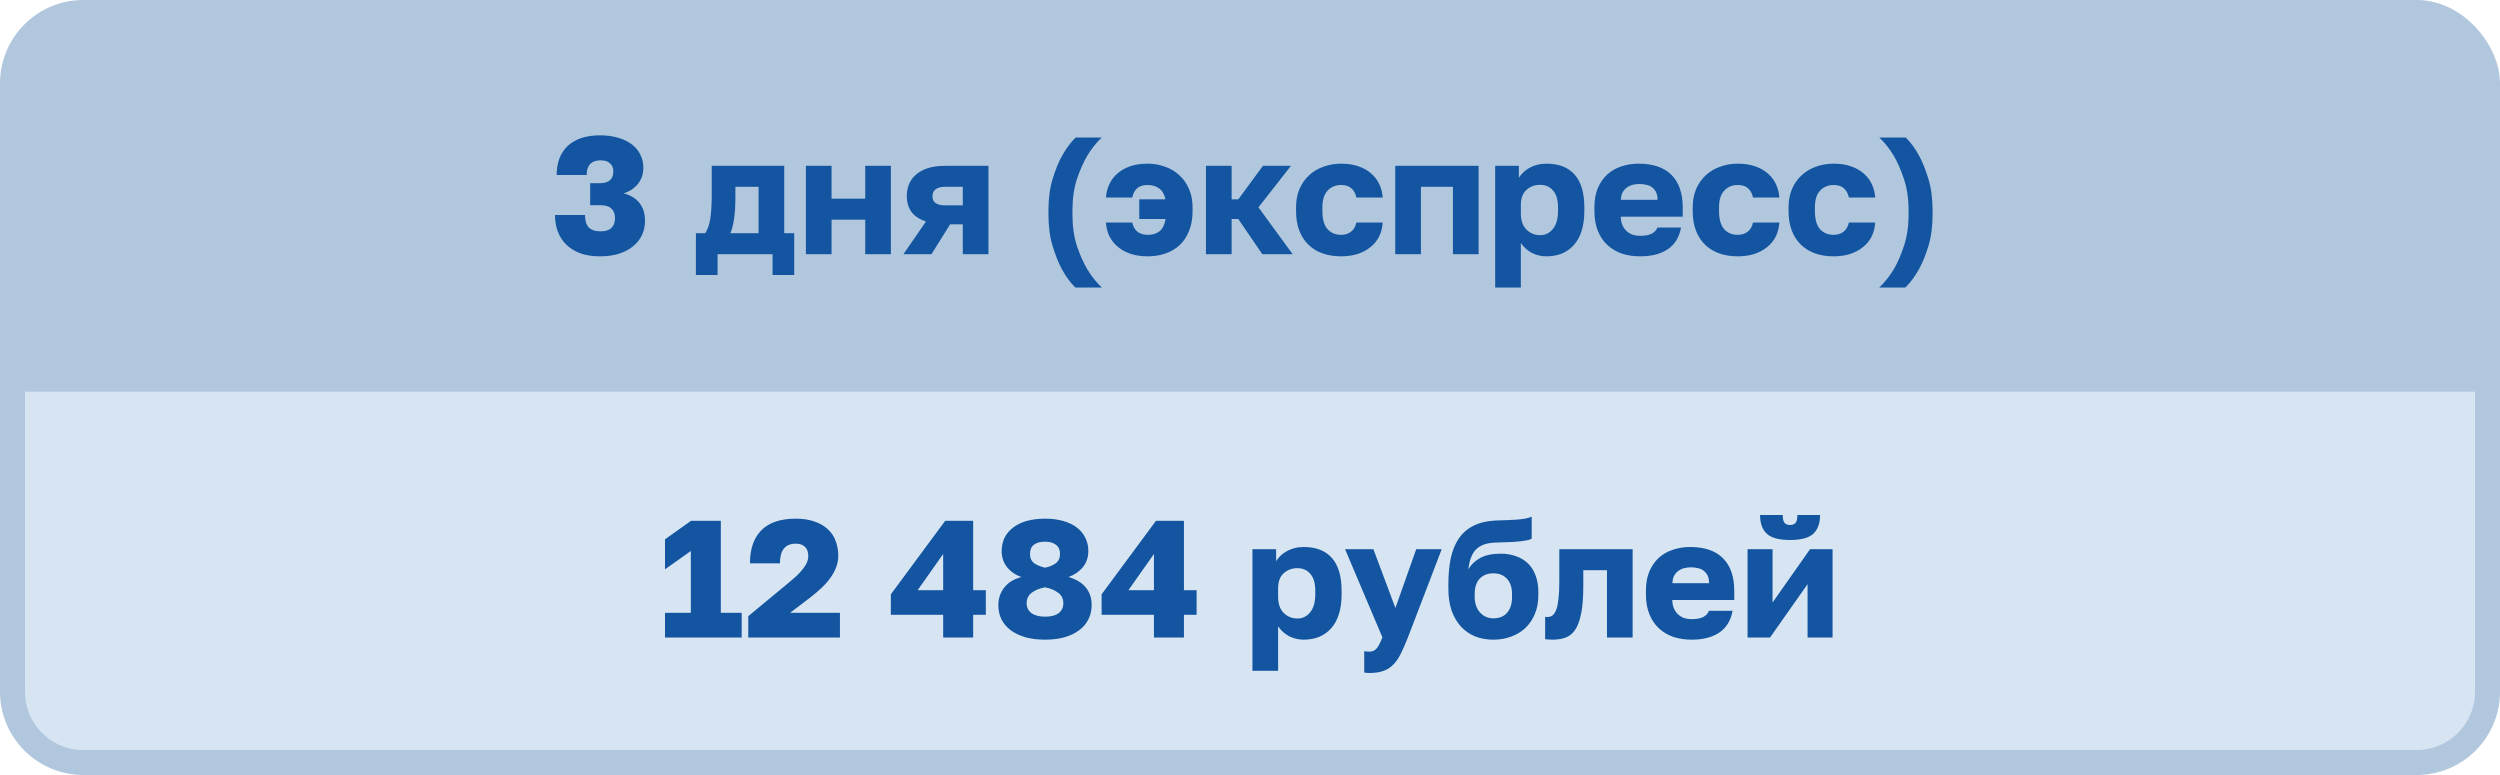 <?xml version="1.0" encoding="UTF-8"?> <svg xmlns="http://www.w3.org/2000/svg" width="300" height="93" viewBox="0 0 300 93" fill="none"><rect x="1.5" y="1.5" width="297" height="69" rx="8.5" fill="#B1C7DD"></rect><rect x="1.5" y="1.5" width="297" height="69" rx="8.5" stroke="#B1C7DD" stroke-width="3"></rect><path d="M72 30.76C71.107 30.76 70.32 30.64 69.64 30.4C68.973 30.147 68.413 29.8 67.96 29.36C67.507 28.92 67.167 28.4 66.94 27.8C66.713 27.187 66.6 26.52 66.6 25.8H70.2C70.2 26.453 70.347 26.947 70.64 27.28C70.947 27.6 71.433 27.76 72.1 27.76C72.673 27.76 73.1 27.62 73.38 27.34C73.66 27.06 73.8 26.673 73.8 26.18C73.8 25.673 73.653 25.287 73.36 25.02C73.08 24.753 72.627 24.62 72 24.62H70.82V21.98H72C73.067 21.98 73.6 21.507 73.6 20.56C73.6 20.147 73.467 19.827 73.2 19.6C72.947 19.36 72.58 19.24 72.1 19.24C70.967 19.24 70.4 19.827 70.4 21H66.8C66.8 19.507 67.247 18.34 68.14 17.5C69.047 16.66 70.333 16.24 72 16.24C72.827 16.24 73.56 16.34 74.2 16.54C74.853 16.727 75.4 16.993 75.84 17.34C76.28 17.673 76.613 18.08 76.84 18.56C77.08 19.027 77.2 19.547 77.2 20.12C77.2 20.88 76.987 21.527 76.56 22.06C76.133 22.593 75.56 22.973 74.84 23.2C75.68 23.427 76.313 23.813 76.74 24.36C77.18 24.907 77.4 25.62 77.4 26.5C77.4 27.14 77.273 27.72 77.02 28.24C76.767 28.76 76.407 29.207 75.94 29.58C75.473 29.953 74.907 30.247 74.24 30.46C73.573 30.66 72.827 30.76 72 30.76ZM83.507 27.98H84.627C84.907 27.567 85.107 27 85.227 26.28C85.347 25.547 85.407 24.553 85.407 23.3V19.9H94.107V27.98H95.307V33H92.707V30.5H86.107V33H83.507V27.98ZM91.027 27.98V22.42H88.247V23.7C88.247 24.7 88.194 25.547 88.087 26.24C87.994 26.933 87.847 27.513 87.647 27.98H91.027ZM96.707 19.9H99.787V23.84H103.827V19.9H106.907V30.5H103.827V26.36H99.787V30.5H96.707V19.9ZM111.114 26.58C110.314 26.313 109.727 25.92 109.354 25.4C108.994 24.867 108.814 24.253 108.814 23.56C108.814 23.04 108.901 22.56 109.074 22.12C109.261 21.667 109.541 21.28 109.914 20.96C110.287 20.627 110.761 20.367 111.334 20.18C111.921 19.993 112.614 19.9 113.414 19.9H118.614V30.5H115.534V26.92H114.014L111.774 30.5H108.414L111.114 26.58ZM111.894 23.56C111.894 23.933 112.027 24.207 112.294 24.38C112.574 24.553 112.914 24.64 113.314 24.64H115.534V22.42H113.314C112.914 22.42 112.574 22.513 112.294 22.7C112.027 22.887 111.894 23.173 111.894 23.56ZM125.813 25.3C125.813 23.847 125.98 22.573 126.313 21.48C126.647 20.387 127.02 19.467 127.433 18.72C127.913 17.853 128.46 17.113 129.073 16.5H132.213C131.56 17.113 130.973 17.853 130.453 18.72C130.013 19.467 129.607 20.387 129.233 21.48C128.873 22.573 128.693 23.847 128.693 25.3V25.7C128.693 27.153 128.873 28.427 129.233 29.52C129.607 30.613 130.013 31.533 130.453 32.28C130.973 33.147 131.56 33.887 132.213 34.5H129.033C128.42 33.887 127.88 33.147 127.413 32.28C127.013 31.533 126.647 30.613 126.313 29.52C125.98 28.427 125.813 27.153 125.813 25.7V25.3ZM137.711 30.76C136.991 30.76 136.331 30.667 135.731 30.48C135.131 30.28 134.618 30.007 134.191 29.66C133.764 29.313 133.418 28.893 133.151 28.4C132.898 27.893 132.751 27.327 132.711 26.7H135.871C135.978 27.193 136.191 27.567 136.511 27.82C136.844 28.06 137.244 28.18 137.711 28.18C138.298 28.18 138.771 28.04 139.131 27.76C139.504 27.467 139.751 26.973 139.871 26.28H136.711V23.92H139.851C139.731 23.32 139.484 22.887 139.111 22.62C138.738 22.34 138.271 22.2 137.711 22.2C137.164 22.2 136.744 22.333 136.451 22.6C136.171 22.853 135.978 23.22 135.871 23.7H132.711C132.751 23.14 132.884 22.613 133.111 22.12C133.338 21.627 133.658 21.2 134.071 20.84C134.484 20.467 134.991 20.173 135.591 19.96C136.204 19.747 136.911 19.64 137.711 19.64C138.444 19.64 139.138 19.76 139.791 20C140.458 20.227 141.031 20.567 141.511 21.02C142.004 21.46 142.391 22.007 142.671 22.66C142.964 23.313 143.111 24.06 143.111 24.9V25.3C143.111 26.22 142.971 27.02 142.691 27.7C142.424 28.38 142.051 28.947 141.571 29.4C141.091 29.853 140.518 30.193 139.851 30.42C139.198 30.647 138.484 30.76 137.711 30.76ZM144.715 19.9H147.795V23.92H148.595L151.555 19.9H154.915L151.015 24.88L155.115 30.5H151.475L148.595 26.28H147.795V30.5H144.715V19.9ZM160.926 30.76C160.139 30.76 159.412 30.647 158.746 30.42C158.092 30.193 157.526 29.853 157.046 29.4C156.566 28.947 156.192 28.38 155.926 27.7C155.659 27.02 155.526 26.22 155.526 25.3V24.9C155.526 24.06 155.666 23.313 155.946 22.66C156.239 22.007 156.626 21.46 157.106 21.02C157.599 20.567 158.172 20.227 158.826 20C159.479 19.76 160.179 19.64 160.926 19.64C161.726 19.64 162.426 19.747 163.026 19.96C163.639 20.173 164.152 20.467 164.566 20.84C164.979 21.2 165.299 21.627 165.526 22.12C165.752 22.613 165.886 23.14 165.926 23.7H162.766C162.659 23.22 162.459 22.853 162.166 22.6C161.886 22.333 161.472 22.2 160.926 22.2C160.272 22.2 159.732 22.427 159.306 22.88C158.892 23.32 158.686 23.993 158.686 24.9V25.3C158.686 26.287 158.886 27.013 159.286 27.48C159.699 27.947 160.246 28.18 160.926 28.18C161.392 28.18 161.786 28.06 162.106 27.82C162.439 27.567 162.659 27.193 162.766 26.7H165.926C165.886 27.327 165.739 27.893 165.486 28.4C165.232 28.893 164.886 29.313 164.446 29.66C164.019 30.007 163.506 30.28 162.906 30.48C162.319 30.667 161.659 30.76 160.926 30.76ZM167.43 19.9H177.43V30.5H174.35V22.42H170.51V30.5H167.43V19.9ZM179.422 19.9H182.262V21.34C182.395 21.127 182.562 20.92 182.762 20.72C182.975 20.507 183.222 20.32 183.502 20.16C183.782 20 184.095 19.873 184.442 19.78C184.789 19.687 185.162 19.64 185.562 19.64C187.055 19.64 188.189 20.08 188.962 20.96C189.735 21.84 190.122 23.153 190.122 24.9V25.3C190.122 26.207 190.015 27 189.802 27.68C189.589 28.36 189.282 28.927 188.882 29.38C188.482 29.833 188.002 30.18 187.442 30.42C186.882 30.647 186.255 30.76 185.562 30.76C184.962 30.76 184.389 30.627 183.842 30.36C183.309 30.08 182.862 29.68 182.502 29.16V34.5H179.422V19.9ZM184.822 28.22C185.435 28.22 185.942 27.973 186.342 27.48C186.755 26.987 186.962 26.26 186.962 25.3V24.9C186.962 23.98 186.762 23.3 186.362 22.86C185.975 22.407 185.462 22.18 184.822 22.18C184.169 22.18 183.615 22.387 183.162 22.8C182.722 23.2 182.502 23.8 182.502 24.6V25.6C182.502 26.44 182.722 27.087 183.162 27.54C183.615 27.993 184.169 28.22 184.822 28.22ZM196.827 30.76C196.053 30.76 195.327 30.653 194.647 30.44C193.98 30.213 193.4 29.873 192.907 29.42C192.413 28.967 192.027 28.4 191.747 27.72C191.467 27.027 191.327 26.22 191.327 25.3V24.9C191.327 24.02 191.46 23.253 191.727 22.6C192.007 21.947 192.38 21.4 192.847 20.96C193.327 20.52 193.887 20.193 194.527 19.98C195.18 19.753 195.88 19.64 196.627 19.64C198.373 19.64 199.693 20.093 200.587 21C201.48 21.893 201.927 23.193 201.927 24.9V26H194.487C194.5 26.413 194.573 26.767 194.707 27.06C194.84 27.34 195.013 27.573 195.227 27.76C195.44 27.947 195.68 28.087 195.947 28.18C196.227 28.26 196.52 28.3 196.827 28.3C197.413 28.3 197.873 28.213 198.207 28.04C198.553 27.853 198.78 27.607 198.887 27.3H201.727C201.513 28.46 200.987 29.327 200.147 29.9C199.307 30.473 198.2 30.76 196.827 30.76ZM196.727 22.08C196.447 22.08 196.173 22.113 195.907 22.18C195.653 22.247 195.42 22.36 195.207 22.52C195.007 22.667 194.84 22.86 194.707 23.1C194.587 23.34 194.52 23.633 194.507 23.98H198.907C198.907 23.607 198.847 23.3 198.727 23.06C198.607 22.82 198.447 22.627 198.247 22.48C198.06 22.333 197.833 22.233 197.567 22.18C197.3 22.113 197.02 22.08 196.727 22.08ZM208.523 30.76C207.737 30.76 207.01 30.647 206.343 30.42C205.69 30.193 205.123 29.853 204.643 29.4C204.163 28.947 203.79 28.38 203.523 27.7C203.257 27.02 203.123 26.22 203.123 25.3V24.9C203.123 24.06 203.263 23.313 203.543 22.66C203.837 22.007 204.223 21.46 204.703 21.02C205.197 20.567 205.77 20.227 206.423 20C207.077 19.76 207.777 19.64 208.523 19.64C209.323 19.64 210.023 19.747 210.623 19.96C211.237 20.173 211.75 20.467 212.163 20.84C212.577 21.2 212.897 21.627 213.123 22.12C213.35 22.613 213.483 23.14 213.523 23.7H210.363C210.257 23.22 210.057 22.853 209.763 22.6C209.483 22.333 209.07 22.2 208.523 22.2C207.87 22.2 207.33 22.427 206.903 22.88C206.49 23.32 206.283 23.993 206.283 24.9V25.3C206.283 26.287 206.483 27.013 206.883 27.48C207.297 27.947 207.843 28.18 208.523 28.18C208.99 28.18 209.383 28.06 209.703 27.82C210.037 27.567 210.257 27.193 210.363 26.7H213.523C213.483 27.327 213.337 27.893 213.083 28.4C212.83 28.893 212.483 29.313 212.043 29.66C211.617 30.007 211.103 30.28 210.503 30.48C209.917 30.667 209.257 30.76 208.523 30.76ZM220.027 30.76C219.241 30.76 218.514 30.647 217.847 30.42C217.194 30.193 216.627 29.853 216.147 29.4C215.667 28.947 215.294 28.38 215.027 27.7C214.761 27.02 214.627 26.22 214.627 25.3V24.9C214.627 24.06 214.767 23.313 215.047 22.66C215.341 22.007 215.727 21.46 216.207 21.02C216.701 20.567 217.274 20.227 217.927 20C218.581 19.76 219.281 19.64 220.027 19.64C220.827 19.64 221.527 19.747 222.127 19.96C222.741 20.173 223.254 20.467 223.667 20.84C224.081 21.2 224.401 21.627 224.627 22.12C224.854 22.613 224.987 23.14 225.027 23.7H221.867C221.761 23.22 221.561 22.853 221.267 22.6C220.987 22.333 220.574 22.2 220.027 22.2C219.374 22.2 218.834 22.427 218.407 22.88C217.994 23.32 217.787 23.993 217.787 24.9V25.3C217.787 26.287 217.987 27.013 218.387 27.48C218.801 27.947 219.347 28.18 220.027 28.18C220.494 28.18 220.887 28.06 221.207 27.82C221.541 27.567 221.761 27.193 221.867 26.7H225.027C224.987 27.327 224.841 27.893 224.587 28.4C224.334 28.893 223.987 29.313 223.547 29.66C223.121 30.007 222.607 30.28 222.007 30.48C221.421 30.667 220.761 30.76 220.027 30.76ZM231.911 25.7C231.911 27.153 231.745 28.427 231.411 29.52C231.078 30.613 230.705 31.533 230.291 32.28C229.811 33.147 229.265 33.887 228.651 34.5H225.511C226.165 33.887 226.751 33.147 227.271 32.28C227.711 31.533 228.111 30.613 228.471 29.52C228.845 28.427 229.031 27.153 229.031 25.7V25.3C229.031 23.847 228.845 22.573 228.471 21.48C228.111 20.387 227.711 19.467 227.271 18.72C226.751 17.853 226.165 17.113 225.511 16.5H228.691C229.305 17.113 229.845 17.853 230.311 18.72C230.711 19.467 231.078 20.387 231.411 21.48C231.745 22.573 231.911 23.847 231.911 25.3V25.7Z" fill="#1355A0"></path><path d="M298.5 45.5V83C298.5 87.694 294.694 91.5 290 91.5H10C5.306 91.5 1.5 87.694 1.5 83V45.5H298.5Z" fill="#D7E5F3"></path><path d="M298.5 45.5V83C298.5 87.694 294.694 91.5 290 91.5H10C5.306 91.5 1.5 87.694 1.5 83V45.5H298.5Z" stroke="#B1C7DD" stroke-width="3"></path><path d="M79.8 73.54H82.9V66.12L79.8 68.32V64.72L82.92 62.5H86.5V73.54H89V76.5H79.8V73.54ZM89.793 73.94L94.433 70.1C94.886 69.727 95.273 69.393 95.593 69.1C95.913 68.793 96.173 68.507 96.373 68.24C96.586 67.973 96.74 67.72 96.833 67.48C96.94 67.227 96.993 66.967 96.993 66.7C96.993 66.233 96.86 65.873 96.593 65.62C96.34 65.367 95.973 65.24 95.493 65.24C94.226 65.24 93.593 66.027 93.593 67.6H89.993C89.993 65.893 90.446 64.573 91.353 63.64C92.273 62.707 93.653 62.24 95.493 62.24C96.346 62.24 97.093 62.353 97.733 62.58C98.373 62.793 98.906 63.1 99.333 63.5C99.76 63.887 100.073 64.353 100.273 64.9C100.486 65.447 100.593 66.047 100.593 66.7C100.593 67.18 100.506 67.64 100.333 68.08C100.173 68.52 99.94 68.947 99.633 69.36C99.34 69.773 98.986 70.173 98.573 70.56C98.16 70.947 97.713 71.327 97.233 71.7L94.813 73.54H100.793V76.5H89.793V73.94ZM113.18 73.78H106.9V71.32L113.42 62.5H116.78V70.82H118.3V73.78H116.78V76.5H113.18V73.78ZM113.18 70.82V66.48L110.12 70.82H113.18ZM125.4 76.76C124.547 76.76 123.773 76.667 123.08 76.48C122.387 76.28 121.793 76 121.3 75.64C120.82 75.28 120.447 74.847 120.18 74.34C119.927 73.82 119.8 73.24 119.8 72.6C119.8 71.827 120.033 71.133 120.5 70.52C120.967 69.907 121.66 69.48 122.58 69.24C121.887 69.013 121.313 68.627 120.86 68.08C120.42 67.533 120.2 66.88 120.2 66.12C120.2 65.547 120.313 65.02 120.54 64.54C120.78 64.06 121.12 63.653 121.56 63.32C122 62.973 122.54 62.707 123.18 62.52C123.833 62.333 124.573 62.24 125.4 62.24C126.227 62.24 126.96 62.333 127.6 62.52C128.253 62.707 128.8 62.973 129.24 63.32C129.68 63.653 130.013 64.06 130.24 64.54C130.48 65.02 130.6 65.547 130.6 66.12C130.6 66.88 130.38 67.527 129.94 68.06C129.5 68.593 128.927 68.987 128.22 69.24C129.14 69.507 129.833 69.927 130.3 70.5C130.767 71.073 131 71.773 131 72.6C131 73.24 130.867 73.82 130.6 74.34C130.347 74.847 129.973 75.28 129.48 75.64C129 76 128.413 76.28 127.72 76.48C127.027 76.667 126.253 76.76 125.4 76.76ZM125.4 74C126.12 74 126.667 73.86 127.04 73.58C127.413 73.287 127.6 72.887 127.6 72.38C127.6 71.833 127.38 71.407 126.94 71.1C126.513 70.793 126 70.587 125.4 70.48C124.8 70.587 124.28 70.793 123.84 71.1C123.413 71.407 123.2 71.833 123.2 72.38C123.2 72.887 123.393 73.287 123.78 73.58C124.18 73.86 124.72 74 125.4 74ZM125.4 68.12C125.907 68.027 126.333 67.853 126.68 67.6C127.027 67.347 127.2 66.967 127.2 66.46C127.2 65.98 127.04 65.62 126.72 65.38C126.4 65.127 125.96 65 125.4 65C124.84 65 124.4 65.12 124.08 65.36C123.76 65.6 123.6 65.967 123.6 66.46C123.6 66.967 123.773 67.347 124.12 67.6C124.48 67.84 124.907 68.013 125.4 68.12ZM138.473 73.78H132.193V71.32L138.713 62.5H142.073V70.82H143.593V73.78H142.073V76.5H138.473V73.78ZM138.473 70.82V66.48L135.413 70.82H138.473ZM150.293 65.9H153.133V67.34C153.266 67.127 153.433 66.92 153.633 66.72C153.846 66.507 154.093 66.32 154.373 66.16C154.653 66 154.966 65.873 155.313 65.78C155.66 65.687 156.033 65.64 156.433 65.64C157.926 65.64 159.06 66.08 159.833 66.96C160.606 67.84 160.993 69.153 160.993 70.9V71.3C160.993 72.207 160.886 73 160.673 73.68C160.46 74.36 160.153 74.927 159.753 75.38C159.353 75.833 158.873 76.18 158.313 76.42C157.753 76.647 157.126 76.76 156.433 76.76C155.833 76.76 155.26 76.627 154.713 76.36C154.18 76.08 153.733 75.68 153.373 75.16V80.5H150.293V65.9ZM155.693 74.22C156.306 74.22 156.813 73.973 157.213 73.48C157.626 72.987 157.833 72.26 157.833 71.3V70.9C157.833 69.98 157.633 69.3 157.233 68.86C156.846 68.407 156.333 68.18 155.693 68.18C155.04 68.18 154.486 68.387 154.033 68.8C153.593 69.2 153.373 69.8 153.373 70.6V71.6C153.373 72.44 153.593 73.087 154.033 73.54C154.486 73.993 155.04 74.22 155.693 74.22ZM164.307 80.76C164.107 80.76 163.907 80.74 163.707 80.7V78.14C163.907 78.18 164.107 78.2 164.307 78.2C164.694 78.2 164.994 78.067 165.207 77.8C165.42 77.547 165.647 77.107 165.887 76.48L161.407 65.9H164.807L167.447 72.96L169.947 65.9H173.007L168.947 76.5C168.654 77.247 168.374 77.887 168.107 78.42C167.84 78.967 167.534 79.413 167.187 79.76C166.854 80.107 166.454 80.36 165.987 80.52C165.534 80.68 164.974 80.76 164.307 80.76ZM179.202 76.76C178.428 76.76 177.708 76.633 177.042 76.38C176.388 76.113 175.822 75.727 175.342 75.22C174.862 74.7 174.482 74.06 174.202 73.3C173.935 72.527 173.802 71.627 173.802 70.6V70.2C173.802 69.013 173.895 67.953 174.082 67.02C174.282 66.087 174.602 65.293 175.042 64.64C175.495 63.973 176.082 63.46 176.802 63.1C177.522 62.727 178.415 62.513 179.482 62.46C179.895 62.447 180.308 62.433 180.722 62.42C181.148 62.407 181.548 62.387 181.922 62.36C182.308 62.333 182.662 62.293 182.982 62.24C183.302 62.187 183.575 62.107 183.802 62V64.64C183.695 64.707 183.542 64.767 183.342 64.82C183.155 64.86 182.902 64.9 182.582 64.94C182.262 64.98 181.875 65.013 181.422 65.04C180.968 65.067 180.422 65.087 179.782 65.1C179.195 65.1 178.688 65.16 178.262 65.28C177.848 65.4 177.495 65.593 177.202 65.86C176.922 66.113 176.702 66.447 176.542 66.86C176.382 67.26 176.268 67.747 176.202 68.32C176.495 67.787 176.955 67.34 177.582 66.98C178.208 66.62 179.048 66.44 180.102 66.44C180.755 66.44 181.355 66.54 181.902 66.74C182.462 66.927 182.942 67.213 183.342 67.6C183.742 67.973 184.048 68.453 184.262 69.04C184.488 69.613 184.602 70.28 184.602 71.04V71.42C184.602 72.26 184.462 73.013 184.182 73.68C183.902 74.347 183.522 74.907 183.042 75.36C182.562 75.813 181.988 76.16 181.322 76.4C180.668 76.64 179.962 76.76 179.202 76.76ZM179.202 74.2C179.922 74.2 180.475 73.973 180.862 73.52C181.248 73.053 181.442 72.447 181.442 71.7V71.28C181.442 70.493 181.242 69.887 180.842 69.46C180.442 69.02 179.895 68.8 179.202 68.8C178.522 68.8 177.975 69.013 177.562 69.44C177.162 69.867 176.962 70.48 176.962 71.28V71.62C176.962 72.393 177.175 73.02 177.602 73.5C178.028 73.967 178.562 74.2 179.202 74.2ZM186.316 76.76C186.209 76.76 186.056 76.753 185.856 76.74C185.669 76.74 185.522 76.727 185.416 76.7V74.02C185.482 74.033 185.582 74.04 185.716 74.04C185.942 74.04 186.142 73.973 186.316 73.84C186.489 73.693 186.636 73.46 186.756 73.14C186.876 72.807 186.962 72.38 187.016 71.86C187.082 71.327 187.116 70.673 187.116 69.9V65.9H195.916V76.5H192.836V68.42H189.996V70.3C189.996 71.62 189.916 72.7 189.756 73.54C189.596 74.38 189.362 75.04 189.056 75.52C188.749 76 188.362 76.327 187.896 76.5C187.442 76.673 186.916 76.76 186.316 76.76ZM203.01 76.76C202.237 76.76 201.51 76.653 200.83 76.44C200.163 76.213 199.583 75.873 199.09 75.42C198.597 74.967 198.21 74.4 197.93 73.72C197.65 73.027 197.51 72.22 197.51 71.3V70.9C197.51 70.02 197.643 69.253 197.91 68.6C198.19 67.947 198.563 67.4 199.03 66.96C199.51 66.52 200.07 66.193 200.71 65.98C201.363 65.753 202.063 65.64 202.81 65.64C204.557 65.64 205.877 66.093 206.77 67C207.663 67.893 208.11 69.193 208.11 70.9V72H200.67C200.683 72.413 200.757 72.767 200.89 73.06C201.023 73.34 201.197 73.573 201.41 73.76C201.623 73.947 201.863 74.087 202.13 74.18C202.41 74.26 202.703 74.3 203.01 74.3C203.597 74.3 204.057 74.213 204.39 74.04C204.737 73.853 204.963 73.607 205.07 73.3H207.91C207.697 74.46 207.17 75.327 206.33 75.9C205.49 76.473 204.383 76.76 203.01 76.76ZM202.91 68.08C202.63 68.08 202.357 68.113 202.09 68.18C201.837 68.247 201.603 68.36 201.39 68.52C201.19 68.667 201.023 68.86 200.89 69.1C200.77 69.34 200.703 69.633 200.69 69.98H205.09C205.09 69.607 205.03 69.3 204.91 69.06C204.79 68.82 204.63 68.627 204.43 68.48C204.243 68.333 204.017 68.233 203.75 68.18C203.483 68.113 203.203 68.08 202.91 68.08ZM209.707 65.9H212.707V72.3L217.207 65.9H219.907V76.5H216.907V70.1L212.407 76.5H209.707V65.9ZM214.807 64.8C213.5 64.8 212.574 64.553 212.027 64.06C211.48 63.553 211.207 62.8 211.207 61.8H213.927C213.927 62.253 214 62.567 214.147 62.74C214.294 62.913 214.514 63 214.807 63C215.1 63 215.32 62.913 215.467 62.74C215.614 62.567 215.687 62.253 215.687 61.8H218.407C218.407 62.8 218.134 63.553 217.587 64.06C217.04 64.553 216.114 64.8 214.807 64.8Z" fill="#1355A0"></path></svg> 